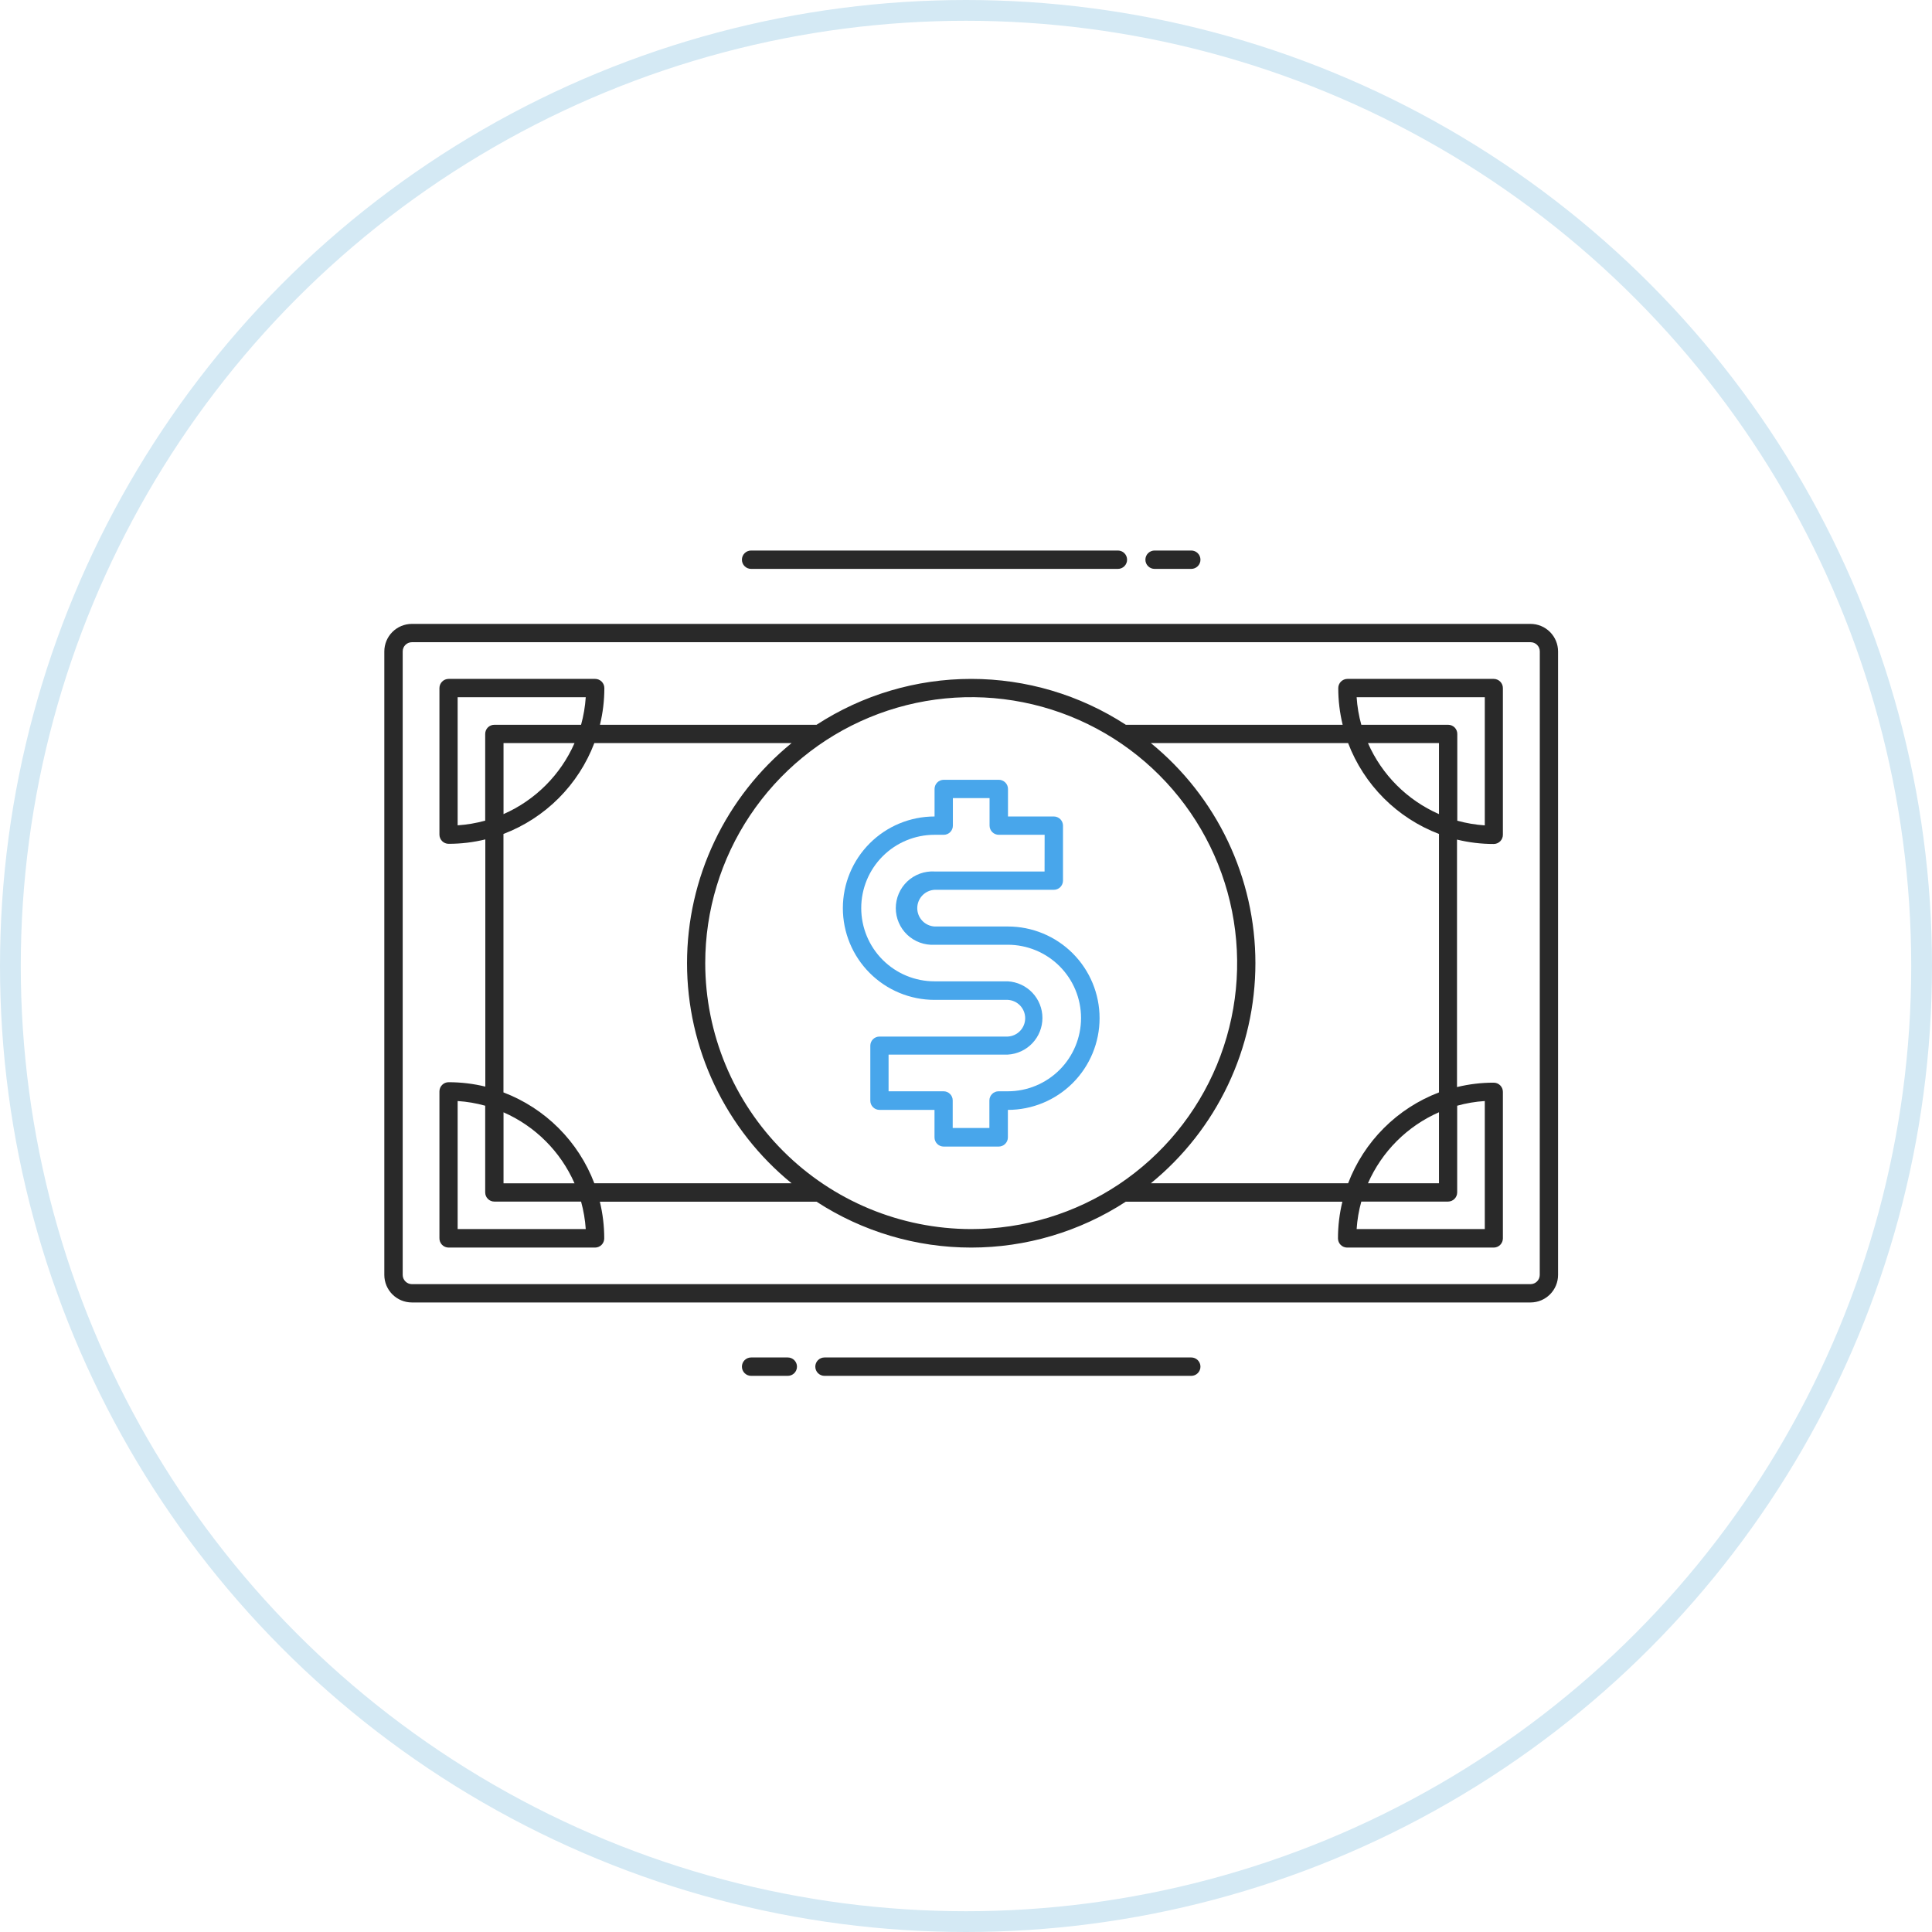<svg width="186" height="186" viewBox="0 0 186 186" fill="none" xmlns="http://www.w3.org/2000/svg">
<circle cx="93" cy="93" r="92" stroke="#D4E9F4" stroke-width="2"/>
<path d="M111.156 54.769H114.688C114.922 54.769 115.147 54.676 115.313 54.51C115.479 54.344 115.572 54.119 115.572 53.884C115.572 53.65 115.479 53.425 115.313 53.259C115.147 53.093 114.922 53 114.688 53H111.156C110.921 53 110.696 53.093 110.53 53.259C110.364 53.425 110.271 53.65 110.271 53.884C110.271 54.119 110.364 54.344 110.53 54.51C110.696 54.676 110.921 54.769 111.156 54.769Z" fill="#292929"/>
<path d="M147.352 60.065H39.648C38.946 60.066 38.273 60.345 37.777 60.842C37.281 61.338 37.001 62.011 37 62.712V122.745C37.001 123.446 37.281 124.119 37.777 124.615C38.273 125.112 38.946 125.391 39.648 125.392H147.352C148.054 125.391 148.727 125.112 149.223 124.615C149.719 124.119 149.999 123.446 150 122.745V62.712C149.999 62.011 149.719 61.338 149.223 60.842C148.727 60.345 148.054 60.066 147.352 60.065ZM148.237 122.745C148.235 122.979 148.142 123.203 147.976 123.368C147.81 123.534 147.586 123.628 147.352 123.629H39.648C39.415 123.626 39.192 123.532 39.028 123.366C38.863 123.201 38.77 122.978 38.769 122.745V62.712C38.769 62.478 38.862 62.253 39.028 62.087C39.194 61.921 39.419 61.828 39.653 61.828H147.358C147.592 61.828 147.817 61.921 147.983 62.087C148.149 62.253 148.242 62.478 148.242 62.712L148.237 122.745Z" fill="#292929"/>
<path d="M143.82 65.36H129.712C129.48 65.363 129.258 65.458 129.094 65.623C128.931 65.789 128.839 66.012 128.839 66.245C128.838 67.435 128.98 68.621 129.262 69.777H108.389C103.958 66.895 98.786 65.36 93.5 65.36C88.214 65.36 83.042 66.895 78.611 69.777H57.76C58.041 68.621 58.183 67.435 58.183 66.245C58.183 66.01 58.09 65.785 57.924 65.619C57.758 65.454 57.533 65.36 57.298 65.36H43.191C42.956 65.36 42.731 65.454 42.566 65.619C42.4 65.785 42.306 66.01 42.306 66.245V80.352C42.306 80.587 42.4 80.812 42.566 80.978C42.731 81.143 42.956 81.237 43.191 81.237C44.381 81.237 45.567 81.095 46.723 80.813V104.611C45.567 104.33 44.381 104.188 43.191 104.188C42.956 104.188 42.731 104.281 42.566 104.447C42.4 104.613 42.306 104.838 42.306 105.073V119.18C42.301 119.299 42.319 119.418 42.36 119.529C42.401 119.641 42.464 119.743 42.546 119.83C42.627 119.916 42.726 119.986 42.835 120.033C42.944 120.081 43.061 120.106 43.18 120.108H57.287C57.404 120.108 57.519 120.085 57.626 120.04C57.733 119.996 57.831 119.931 57.913 119.849C57.995 119.767 58.06 119.669 58.105 119.562C58.149 119.455 58.172 119.34 58.172 119.223C58.172 118.033 58.03 116.847 57.749 115.691H78.611C83.041 118.574 88.212 120.108 93.497 120.108C98.782 120.108 103.954 118.574 108.383 115.691H129.235C128.953 116.847 128.811 118.033 128.812 119.223C128.812 119.458 128.905 119.683 129.071 119.849C129.237 120.015 129.462 120.108 129.696 120.108H143.804C144.038 120.108 144.263 120.015 144.429 119.849C144.595 119.683 144.688 119.458 144.688 119.223V105.116C144.688 104.881 144.595 104.657 144.429 104.491C144.263 104.325 144.038 104.232 143.804 104.232C142.613 104.231 141.428 104.373 140.271 104.655V80.83C141.428 81.111 142.613 81.254 143.804 81.253C144.038 81.253 144.263 81.16 144.429 80.994C144.595 80.828 144.688 80.603 144.688 80.368V66.261C144.69 66.145 144.669 66.029 144.627 65.921C144.584 65.813 144.521 65.715 144.44 65.631C144.36 65.547 144.264 65.48 144.157 65.434C144.051 65.388 143.936 65.362 143.82 65.36ZM67.895 92.729C67.894 87.664 69.395 82.713 72.208 78.502C75.02 74.29 79.019 71.008 83.698 69.069C88.376 67.13 93.525 66.622 98.492 67.61C103.459 68.597 108.022 71.035 111.603 74.616C115.185 78.197 117.624 82.759 118.612 87.726C119.601 92.693 119.094 97.841 117.156 102.521C115.218 107.2 111.937 111.199 107.726 114.013C103.515 116.826 98.564 118.328 93.5 118.328C86.712 118.321 80.204 115.622 75.404 110.823C70.604 106.023 67.904 99.516 67.895 92.729ZM44.059 79.457V67.124H56.392C56.332 68.021 56.181 68.91 55.942 69.777H47.591C47.476 69.776 47.361 69.799 47.254 69.843C47.147 69.886 47.05 69.951 46.968 70.033C46.886 70.115 46.822 70.212 46.778 70.319C46.734 70.426 46.712 70.54 46.712 70.656V79.007C45.845 79.246 44.956 79.397 44.059 79.457ZM55.312 71.54C53.971 74.596 51.531 77.036 48.476 78.377V71.54H55.312ZM56.398 118.328H44.059V106C44.957 106.058 45.846 106.209 46.712 106.451V114.801C46.712 115.034 46.805 115.258 46.97 115.423C47.135 115.588 47.358 115.68 47.591 115.68H55.942C56.181 116.545 56.332 117.433 56.392 118.328H56.398ZM48.476 107.086C51.531 108.427 53.971 110.867 55.312 113.922H48.476V107.086ZM57.217 113.917C56.459 111.924 55.287 110.115 53.78 108.608C52.272 107.1 50.463 105.929 48.47 105.17V80.287C50.463 79.529 52.272 78.357 53.78 76.85C55.287 75.342 56.459 73.533 57.217 71.54H76.208C73.063 74.104 70.528 77.335 68.787 81C67.046 84.665 66.143 88.671 66.143 92.729C66.143 96.786 67.046 100.792 68.787 104.457C70.528 108.122 73.063 111.353 76.208 113.917H57.217ZM142.946 106V118.328H130.608C130.665 117.432 130.816 116.545 131.058 115.68H139.409C139.641 115.679 139.864 115.586 140.029 115.421C140.193 115.257 140.286 115.034 140.288 114.801V106.451C141.156 106.208 142.047 106.057 142.946 106ZM131.698 113.917C133.039 110.861 135.479 108.421 138.535 107.08V113.917H131.698ZM138.535 105.17C136.543 105.929 134.733 107.1 133.226 108.608C131.718 110.115 130.547 111.924 129.788 113.917H110.798C113.943 111.353 116.477 108.122 118.218 104.457C119.959 100.792 120.862 96.786 120.862 92.729C120.862 88.671 119.959 84.665 118.218 81C116.477 77.335 113.943 74.104 110.798 71.54H129.788C130.547 73.533 131.718 75.342 133.226 76.85C134.733 78.357 136.543 79.529 138.535 80.287V105.17ZM138.535 78.377C135.479 77.036 133.039 74.596 131.698 71.54H138.535V78.377ZM142.946 79.462C142.051 79.402 141.164 79.251 140.298 79.012V70.656C140.298 70.423 140.206 70.199 140.041 70.034C139.876 69.87 139.653 69.777 139.419 69.777H131.058C130.816 68.911 130.666 68.021 130.608 67.124H142.946V79.462Z" fill="#292929"/>
<path d="M72.312 54.769H107.623C107.858 54.769 108.083 54.676 108.249 54.51C108.415 54.344 108.508 54.119 108.508 53.884C108.508 53.65 108.415 53.425 108.249 53.259C108.083 53.093 107.858 53 107.623 53H72.312C72.077 53 71.852 53.093 71.686 53.259C71.52 53.425 71.427 53.65 71.427 53.884C71.427 54.119 71.52 54.344 71.686 54.51C71.852 54.676 72.077 54.769 72.312 54.769Z" fill="#292929"/>
<path d="M75.844 130.688H72.312C72.077 130.688 71.852 130.781 71.686 130.947C71.52 131.113 71.427 131.338 71.427 131.572C71.427 131.807 71.52 132.032 71.686 132.198C71.852 132.364 72.077 132.457 72.312 132.457H75.844C76.079 132.457 76.303 132.364 76.469 132.198C76.635 132.032 76.728 131.807 76.728 131.572C76.728 131.338 76.635 131.113 76.469 130.947C76.303 130.781 76.079 130.688 75.844 130.688Z" fill="#292929"/>
<path d="M114.688 130.688H79.376C79.142 130.688 78.917 130.781 78.751 130.947C78.585 131.113 78.492 131.338 78.492 131.572C78.492 131.807 78.585 132.032 78.751 132.198C78.917 132.364 79.142 132.457 79.376 132.457H114.688C114.923 132.457 115.148 132.364 115.313 132.198C115.479 132.032 115.572 131.807 115.572 131.572C115.572 131.338 115.479 131.113 115.313 130.947C115.148 130.781 114.923 130.688 114.688 130.688Z" fill="#292929"/>
<path d="M96.148 75.073H90.858C90.623 75.073 90.398 75.166 90.232 75.332C90.066 75.498 89.973 75.723 89.973 75.957V78.605C87.632 78.605 85.386 79.535 83.731 81.191C82.075 82.846 81.145 85.092 81.145 87.433C81.145 89.774 82.075 92.02 83.731 93.675C85.386 95.331 87.632 96.261 89.973 96.261H97.027C97.478 96.286 97.903 96.483 98.214 96.811C98.525 97.14 98.698 97.575 98.698 98.027C98.698 98.479 98.525 98.914 98.214 99.243C97.903 99.571 97.478 99.768 97.027 99.793H84.672C84.556 99.793 84.441 99.815 84.334 99.859C84.227 99.903 84.129 99.967 84.047 100.049C83.965 100.13 83.9 100.228 83.855 100.335C83.811 100.442 83.788 100.556 83.788 100.672V105.968C83.788 106.203 83.881 106.427 84.047 106.593C84.213 106.759 84.437 106.852 84.672 106.852H89.968V109.5C89.968 109.735 90.061 109.96 90.227 110.126C90.393 110.291 90.618 110.385 90.852 110.385H96.148C96.382 110.385 96.607 110.291 96.773 110.126C96.939 109.96 97.032 109.735 97.032 109.5V106.852C99.374 106.852 101.619 105.922 103.275 104.267C104.93 102.611 105.86 100.366 105.86 98.024C105.86 95.683 104.93 93.438 103.275 91.782C101.619 90.126 99.374 89.197 97.032 89.197H89.978C89.527 89.171 89.102 88.974 88.791 88.646C88.481 88.317 88.308 87.882 88.308 87.43C88.308 86.978 88.481 86.543 88.791 86.215C89.102 85.886 89.527 85.689 89.978 85.664H101.454C101.688 85.664 101.912 85.572 102.078 85.407C102.243 85.242 102.337 85.019 102.339 84.785V79.484C102.337 79.251 102.243 79.027 102.078 78.862C101.912 78.698 101.688 78.605 101.454 78.605H97.043V75.957C97.043 75.84 97.02 75.724 96.975 75.616C96.93 75.508 96.864 75.41 96.78 75.328C96.697 75.246 96.598 75.181 96.49 75.137C96.381 75.093 96.265 75.071 96.148 75.073ZM100.564 83.901H89.968C89.488 83.874 89.008 83.946 88.557 84.111C88.106 84.276 87.693 84.532 87.344 84.862C86.996 85.192 86.718 85.59 86.528 86.031C86.338 86.472 86.24 86.947 86.24 87.428C86.24 87.908 86.338 88.383 86.528 88.824C86.718 89.266 86.996 89.663 87.344 89.994C87.693 90.324 88.106 90.579 88.557 90.744C89.008 90.91 89.488 90.981 89.968 90.954H97.021C98.892 90.954 100.686 91.698 102.009 93.02C103.332 94.343 104.075 96.137 104.075 98.008C104.075 99.879 103.332 101.673 102.009 102.996C100.686 104.319 98.892 105.062 97.021 105.062H96.137C95.903 105.062 95.679 105.154 95.513 105.319C95.348 105.484 95.254 105.707 95.252 105.941V108.594H91.72V105.941C91.72 105.708 91.628 105.484 91.463 105.319C91.298 105.154 91.074 105.062 90.841 105.062H85.546V101.53H97.021C97.923 101.48 98.771 101.086 99.392 100.43C100.012 99.774 100.358 98.906 100.358 98.003C100.358 97.1 100.012 96.231 99.392 95.575C98.771 94.919 97.923 94.526 97.021 94.476H89.968C88.097 94.476 86.303 93.733 84.98 92.41C83.657 91.087 82.914 89.293 82.914 87.422C82.914 85.551 83.657 83.757 84.98 82.434C86.303 81.112 88.097 80.368 89.968 80.368H90.858C90.973 80.368 91.088 80.346 91.195 80.301C91.302 80.257 91.399 80.191 91.481 80.109C91.563 80.027 91.627 79.929 91.671 79.822C91.715 79.715 91.737 79.6 91.737 79.484V76.836H95.269V79.484C95.269 79.719 95.362 79.944 95.528 80.109C95.694 80.275 95.919 80.368 96.153 80.368H100.57L100.564 83.901Z" fill="#48A6EB"/>
</svg>
